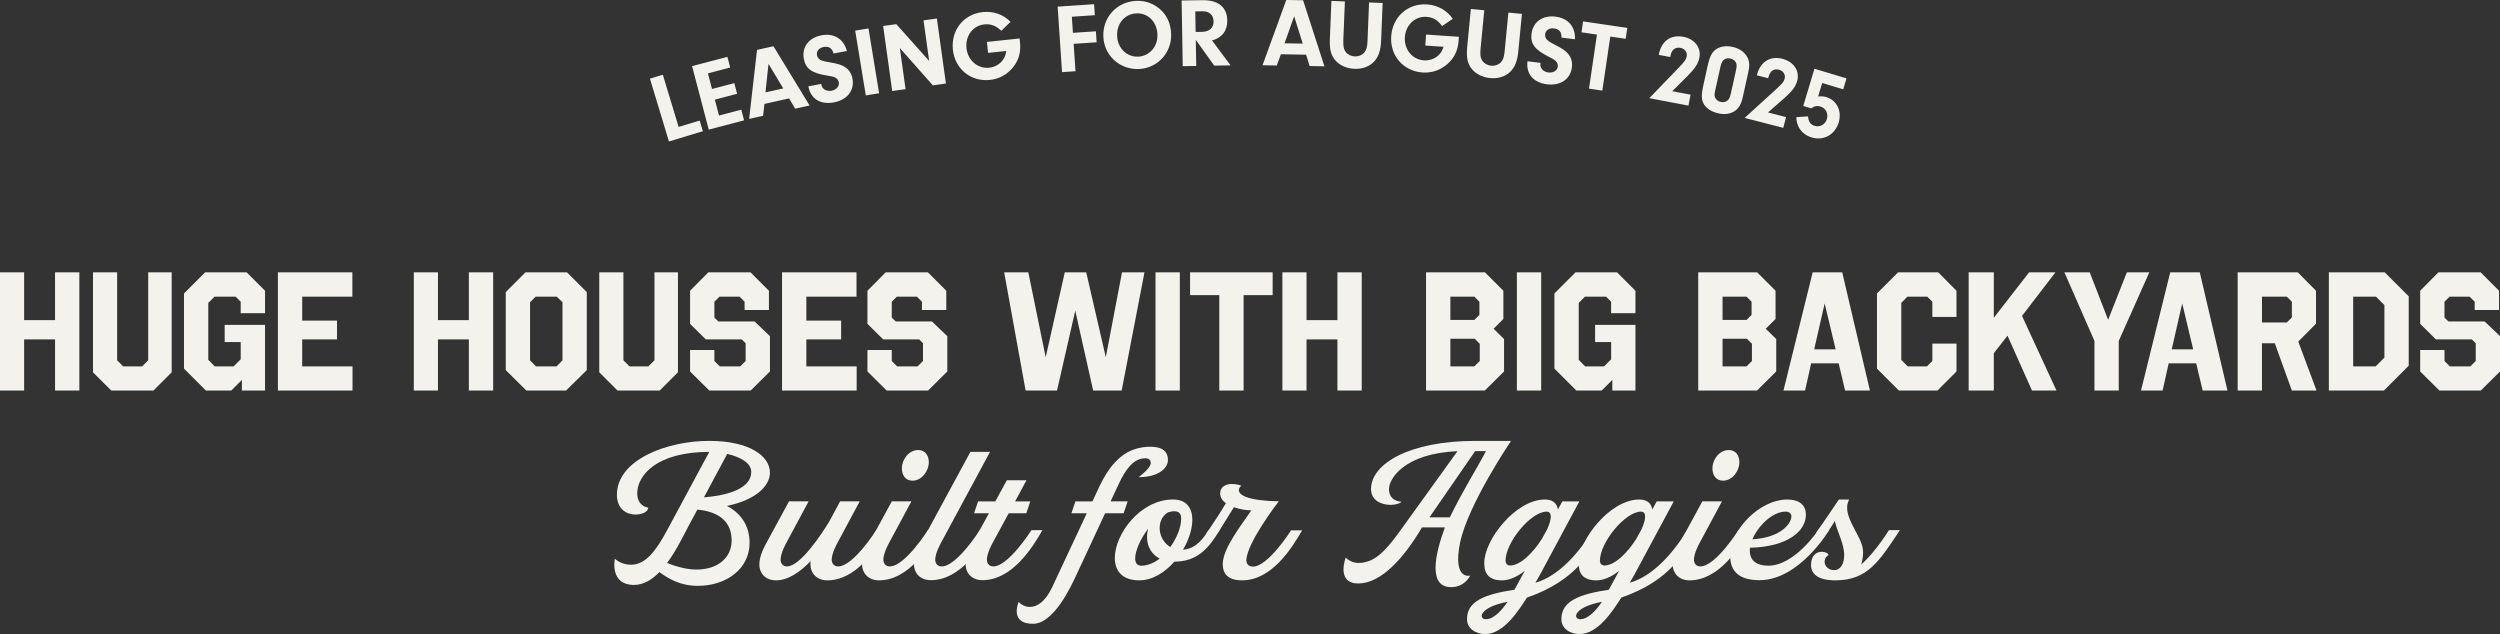 <svg xmlns="http://www.w3.org/2000/svg" id="Layer_2" data-name="Layer 2" viewBox="0 0 1650.65 418.64"><rect x="0" y="0" width="1650.65" height="418.64" fill="#333333" stroke="none"/><defs><style>.cls-1{fill:#f3f2ec}</style></defs><g id="Layer_1-2" data-name="Layer 1"><path class="cls-1" d="M52.4 257.85H36.35v-33.78H15.94v33.78H0v-78.04h15.94v31.55h20.4v-31.55h16.05v78.04zM113.35 245.81l-12.04 12.04H73.44L61.4 245.81v-66h15.94v58.08l4.01 4.01h12.49l4.01-4.01v-58.08h15.5v66zM174.97 206.79h-16.05v-7.58l-3.34-3.34h-13.94l-4.12 4.12v37.57l4.24 4.35h12.49l4.68-4.68v-11.37h-10.59v-11.37h26.64v43.37h-15.27v-7.02l-7.02 7.02h-16.72l-14.49-14.49v-49.61l13.94-13.94h27.42l12.15 12.15v14.83zM232.65 195.87h-33.11v15.83h22.97v12.37h-22.97v17.84h33.22v15.94h-49.27v-78.04h49.16v16.05zM325.62 257.85h-16.05v-33.78h-20.4v33.78h-15.94v-78.04h15.94v31.55h20.4v-31.55h16.05v78.04zM387.44 244.36l-13.71 13.49h-26.2l-13.6-13.49v-51.5l13.04-13.04h27.42l13.04 13.04v51.5zm-19.84-48.49h-13.94l-3.68 3.68v38.35l3.9 4.01h13.6l3.9-4.01v-38.35l-3.79-3.68zM447.62 245.81l-12.04 12.04h-27.87l-12.04-12.04v-66h15.94v58.08l4.01 4.01h12.49l4.01-4.01v-58.08h15.5v66zM507.68 204.68h-16.05v-5.46l-3.34-3.34h-13.27l-3.34 3.34v10.48l2.68 2.56h23.86l10.14 9.7v23.3l-12.71 12.6h-27.31l-12.71-12.6V231.1h16.05v7.25l3.57 3.57h13.49l3.57-3.57v-11.71l-2.56-2.56H466l-10.37-10.26v-21.85l12.04-12.15h27.87l12.15 12.15v12.71zM565.51 195.87H532.4v15.83h22.97v12.37H532.4v17.84h33.22v15.94h-49.27v-78.04h49.16v16.05zM624.79 204.68h-16.05v-5.46l-3.34-3.34h-13.27l-3.34 3.34v10.48l2.68 2.56h23.86l10.14 9.7v23.3l-12.71 12.6h-27.31l-12.71-12.6V231.1h16.05v7.25l3.57 3.57h13.49l3.57-3.57v-11.71l-2.56-2.56h-23.75l-10.37-10.26v-21.85l12.04-12.15h27.87l12.15 12.15v12.71zM740.61 257.85h-18.84l-11.82-52.73-12.04 52.73h-20.74l-14.16-78.04h15.94l11.48 56.07 12.6-56.07h14.16l12.93 56.07 10.7-56.07h14.83l-15.05 78.04zM778.99 257.85h-16.05v-78.04h16.05v78.04zM840.27 194.87H821.1v62.99h-16.05v-62.99h-19.29v-15.05h54.51v15.05zM899.1 257.85h-16.05v-33.78h-20.4v33.78h-15.94v-78.04h15.94v31.55h20.4v-31.55h16.05v78.04zM992.63 210.59l-6.47 6.47 6.91 6.8v21.4l-12.71 12.6h-38.8v-78.04h38.91l12.15 12.15v18.62zm-35.01-14.72v15.38h15.83l3.34-3.34v-8.7l-3.34-3.34h-15.83zm0 27.76v18.28h15.83l3.57-3.57v-11.37l-3.34-3.34h-16.05zM1017.58 257.85h-16.05v-78.04h16.05v78.04zM1079.81 206.79h-16.05v-7.58l-3.34-3.34h-13.94l-4.12 4.12v37.57l4.24 4.35h12.49l4.68-4.68v-11.37h-10.59v-11.37h26.64v43.37h-15.27v-7.02l-7.02 7.02h-16.72l-14.49-14.49v-49.61l13.93-13.94h27.42l12.15 12.15v14.83zM1172.34 210.59l-6.47 6.47 6.91 6.8v21.4l-12.71 12.6h-38.8v-78.04h38.91l12.15 12.15v18.62zm-35.01-14.72v15.38h15.83l3.34-3.34v-8.7l-3.34-3.34h-15.83zm0 27.76v18.28h15.83l3.57-3.57v-11.37l-3.34-3.34h-16.05zM1234.63 257.85h-16.39L1214 239.9h-18.17l-4.01 17.95h-14.27l19.29-78.04h19.51l18.28 78.04zm-36.79-27.2H1212l-7.25-30.32-6.91 30.32zM1291.78 191.97v17.28h-15.94v-10.03l-3.34-3.34h-13.15l-4.01 4.12v37.57l4.24 4.35h12.71c1.12-1.23 2.34-2.34 3.57-3.57v-11.48h15.94v18.39l-12.6 12.6h-25.42c-4.79-4.79-9.7-9.59-14.49-14.49v-49.61l13.93-13.94h26.53l12.04 12.15zM1335.06 208.58l22.74 49.27h-16.16l-16.17-36.23-9.03 11.59v24.64h-16.61v-78.04h16.61v29.99l23.3-29.99h17.39l-22.07 28.76zM1398.93 225.08v32.78h-16.05v-32.78l-19.84-45.26h16.72l12.15 31.33 12.37-31.33h14.83l-20.18 45.26zM1470.7 257.85h-16.39l-4.24-17.95h-18.17l-4.01 17.95h-14.27l19.29-78.04h19.51l18.28 78.04zm-36.79-27.2h14.16l-7.25-30.32-6.91 30.32zM1529.17 191.97v21.74l-11.71 11.82 12.04 32.33h-16.28l-11.26-31.21h-8.47v31.21h-16.05v-78.04h39.69l12.04 12.15zm-35.67 3.9v17.06h16.39l3.34-3.34v-10.37l-3.34-3.34h-16.39zM1590.38 241.47l-16.39 16.39h-36.34v-78.04h36.9l15.83 15.83v45.82zm-36.68-45.6v46.04h14.83l5.8-5.8v-34.67l-5.57-5.57h-15.05zM1649.99 204.68h-16.05v-5.46l-3.34-3.34h-13.27l-3.34 3.34v10.48l2.68 2.56h23.86l10.15 9.7v23.3l-12.71 12.6h-27.31l-12.71-12.6V231.1H1614v7.25l3.57 3.57h13.49l3.57-3.57v-11.71l-2.56-2.56h-23.75l-10.37-10.26v-21.85l12.04-12.15h27.87l12.15 12.15v12.71zM508.36 312.03c0 8.95-9.56 18.15-28.44 22.02 9.08 4.6 15 12.95 15 24.32 0 17.18-15.25 28.44-34.24 28.44-11.62 0-19.48-4.84-25.29-9.08-4.84 4.96-10.41 8.47-16.7 8.47-16.46 0-12.71-17.3-12.71-17.3s3.99 3.99 10.53 3.99c9.68 0 16.46-8.83 24.2-23.23l27.59-51.3c-35.09 0-47.55 15.73-47.55 27.35 0 8.83 7.26 9.44 7.26 9.44 0 2.66-3.87 4.6-8.35 4.6-5.69 0-12.34-3.39-12.34-13.07 0-22.75 32.31-35.58 60.98-35.58 26.98 0 40.05 10.29 40.05 20.93zm-54.09 35.94c-3.27 6.17-7.87 15.73-13.79 23.72 7.14 2.9 13.79 4.36 19.48 4.36 14.04 0 23.11-7.86 23.11-19.24 0-12.34-8.35-19-22.63-20.33l-6.17 11.5zm10.52-19.6c9.68-.73 31.22-3.75 31.22-16.82 0-6.05-7.5-9.92-15.85-11.86l-15.37 28.68zM547.44 344.46l7.26-13.43h12.95l-14.76 27.47s-3.75 6.66-3.75 11.01c0 2.3 1.33 4.48 4.24 4.48 10.04 0 25.17-23.96 25.17-23.96h7.26c-6.78 11.98-20.21 33.15-39.57 33.15-7.38 0-11.13-5.2-11.13-10.29 0-.85 0-1.57.12-2.42-7.02 7.26-14.88 12.71-22.87 12.71-7.38 0-11.01-5.2-11.01-10.29 0-5.81 2.9-11.13 5.32-15.61l14.28-26.26h12.95l-14.76 27.47s-3.75 6.66-3.75 11.01c0 2.3 1.33 4.48 4.23 4.48 8.83 0 22.99-21.54 27.83-29.52z"/><path class="cls-1" d="M612.65 350.03h7.26c-6.78 11.98-20.21 33.15-39.57 33.15-7.38 0-11.13-5.2-11.13-10.29 0-5.81 2.9-11.13 5.32-15.61l14.28-26.26h12.95L587 358.49s-3.75 6.66-3.75 11.01c0 2.3 1.33 4.48 4.23 4.48 10.04 0 25.17-23.96 25.17-23.96zm-17.18-40.78c0-5.81 4.48-12.1 10.77-12.1 4.84 0 7.02 3.87 7.02 7.99 0 5.81-4.6 12.22-10.77 12.22-4.84 0-7.02-3.87-7.02-8.11z"/><path class="cls-1" d="M646.9 350.03h7.26c-6.78 11.98-20.21 33.03-39.57 33.03-7.38 0-11.13-5.08-11.13-10.16 0-5.81 2.9-11.13 5.32-15.61l31.94-58.93h12.95l-32.43 60.14s-3.75 6.66-3.75 11.01c0 2.3 1.33 4.48 4.24 4.48 10.04 0 25.17-23.96 25.17-23.96z"/><path class="cls-1" d="M677.63 338.9h-11.62l-10.65 19.6s-3.75 6.66-3.75 11.01c0 2.3 1.33 4.48 4.23 4.48 10.04 0 25.17-23.96 25.17-23.96h7.26c-6.78 11.98-20.21 33.03-39.57 33.03-7.38 0-11.13-5.08-11.13-10.16 0-5.81 2.9-11.13 5.32-15.61l10.04-18.39h-9.8l2.66-7.87h11.37l7.62-13.92h12.95l-7.5 13.92h10.04l-2.66 7.87zM729.66 338.9l-19 40.78c-3.63 7.74-14.88 32.19-28.68 32.19-15.73 0-9.44-14.4-9.44-14.4 2.06 2.06 4.6 3.27 7.5 3.27 4.72 0 10.16-3.51 14.64-12.95l22.87-48.88h-10.16l2.66-7.87h11.25l4.11-8.83c8.47-18.15 18.63-27.23 34.24-27.23 9.32 0 11.5 4.48 11.5 8.71 0 5.32-6.05 11.37-19.36 11.37 0 0 7.99-5.81 7.99-9.32 0-1.94-1.09-3.15-3.75-3.15-7.62 0-12.95 7.5-17.3 16.82l-5.44 11.62h11.25l-2.66 7.87h-12.22z"/><path class="cls-1" d="M787.25 343.25c0 5.93-2.3 13.19-6.17 19.72 9.2-.73 13.79-8.23 16.94-12.95h7.26c-7.14 11.98-14.76 20.81-29.89 20.81-6.29 7.14-14.4 12.34-23.23 12.34-11.37 0-16.09-6.41-16.09-14.76 0-15.73 16.7-38.48 38.24-38.6 9.2-.12 12.95 5.81 12.95 13.43zm-21.53 25.53c-7.62-3.87-9.68-12.22-7.62-19.72-5.08 6.66-8.59 14.64-8.59 19.6 0 2.9 1.21 4.84 3.99 4.84 4.36 0 8.47-1.81 12.22-4.72zm14.15-26.25c0-3.27-1.21-4.72-4.11-4.96-1.57-.12-3.02.24-4.6.73-8.23 4.96-6.78 18.03 1.57 22.87 4.36-6.05 7.14-13.19 7.14-18.63z"/><path class="cls-1" d="M852.47 350.15h7.26c-6.78 11.98-20.21 33.03-39.57 33.03-9.56 0-12.83-4.48-12.83-10.77 0-10.53 12.95-26.5 18.88-35.45-3.02 0-7.5-.61-11.5-2.06l-9.44 15.13c-1.94 3.15-4.72 4.23-6.66 4.23-1.69 0-2.78-.97-1.81-2.42 5.57-8.23 9.8-14.76 12.58-19.6-2.3-1.69-3.75-3.75-3.75-6.53 0-4.48 4.11-6.17 7.5-6.17s6.53 1.09 6.53 1.09c-.85.73-1.69 1.69-1.69 2.9 0 7.5 26.26 7.5 26.26 7.38v.24c0-.12-21.3 27.59-21.3 38.84 0 2.66 1.82 4.11 4.36 4.11 10.04 0 25.17-23.96 25.17-23.96zM970.69 380.04s-3.27 7.62-12.58 7.62c-15.13 0-10.89-21.05-4.11-39.45h-15.13c-11.74 20.09-26.98 37.03-41.99 37.03s-8.35-17.06-8.35-17.06 3.27 3.51 8.35 3.51c9.92 0 17.06-6.66 26.86-20.21l38.6-53.6c-35.33 1.57-45.25 18.27-45.25 25.05 0 8.35 8.35 8.35 8.35 8.35-1.21 1.21-4.11 2.06-7.26 2.06-5.93 0-12.95-2.78-12.95-10.41 0-16.7 25.29-31.82 68.73-31.82h23.72s-28.44 41.99-33.64 67.16c-5.08 25.05 6.66 21.78 6.66 21.78zm-13.43-38.48c8.35-17.3 18.76-33.76 23.84-43.68h-7.14l-30.13 43.68h13.43zM1028.65 336.36l2.9-5.32h11.25l-25.53 47.55c-.85 1.69-2.66 4.6-3.51 6.17 15.61-4.36 29.4-20.57 37.87-34.73h7.26c-8.71 14.16-17.67 33.15-50.7 44.53-5.69 8.83-15.37 24.08-27.59 24.08-6.41 0-11.98-3.75-11.98-9.8 0-9.44 6.9-15.73 29.4-19.12.61 0 1.33-.24 1.94-.36l6.78-12.46c-4.84 3.87-10.16 6.29-15 6.29-8.35 0-11.74-3.99-11.74-11.37 0-15.61 20.81-41.87 39.81-41.99 5.32-.12 8.11 2.42 8.83 6.53zm-33.28 60.98c-19 3.63-19.36 11.5-14.28 11.5 5.57 0 11.13-6.78 14.28-11.5zm22.87-41.87 3.27-5.93c1.45-3.27 2.42-6.29 2.42-8.35s-.85-3.39-2.78-3.39c-10.41 0-27.1 20.33-27.1 32.43 0 1.82 1.21 3.15 2.9 3.15 7.14 0 15.73-8.95 21.3-17.91z"/><path class="cls-1" d="m1090.96 336.36 2.9-5.32h11.25l-25.53 47.55c-.85 1.69-2.66 4.6-3.51 6.17 15.61-4.36 29.4-20.57 37.87-34.73h7.26c-8.71 14.16-17.67 33.15-50.7 44.53-5.69 8.83-15.37 24.08-27.59 24.08-6.41 0-11.98-3.75-11.98-9.8 0-9.44 6.9-15.73 29.4-19.12.61 0 1.33-.24 1.94-.36l6.78-12.46c-4.84 3.87-10.16 6.29-15 6.29-8.35 0-11.74-3.99-11.74-11.37 0-15.61 20.81-41.87 39.81-41.99 5.32-.12 8.11 2.42 8.83 6.53zm-33.27 60.98c-19 3.63-19.36 11.5-14.28 11.5 5.57 0 11.13-6.78 14.28-11.5zm22.86-41.87 3.27-5.93c1.45-3.27 2.42-6.29 2.42-8.35s-.85-3.39-2.78-3.39c-10.41 0-27.1 20.33-27.1 32.43 0 1.82 1.21 3.15 2.9 3.15 7.14 0 15.73-8.95 21.3-17.91z"/><path class="cls-1" d="M1147.83 350.03h7.26c-6.78 11.98-20.21 33.15-39.57 33.15-7.38 0-11.13-5.2-11.13-10.29 0-5.81 2.9-11.13 5.32-15.61l14.28-26.26h12.95l-14.76 27.47s-3.75 6.66-3.75 11.01c0 2.3 1.33 4.48 4.24 4.48 10.04 0 25.17-23.96 25.17-23.96zm-17.18-40.78c0-5.81 4.48-12.1 10.77-12.1 4.84 0 7.02 3.87 7.02 7.99 0 5.81-4.6 12.22-10.77 12.22-4.84 0-7.02-3.87-7.02-8.11z"/><path class="cls-1" d="M1192.36 339.87c0 10.65-11.74 21.17-36.91 21.78-.12.73-.12 1.33-.12 1.94 0 7.26 5.45 9.92 12.1 9.92 17.67 0 33.03-23.47 33.03-23.47h7.26s-19.6 33.03-45.98 33.03c-14.04 0-19.36-6.29-19.36-16.09 0-17.79 20.09-37.15 37.39-37.15 8.95 0 12.58 4.11 12.58 10.04zm-9.56 1.08c0-1.69-1.21-3.15-3.87-3.15-8.59 0-18.03 9.2-21.9 18.27 19.36-1.09 25.77-10.89 25.77-15.12z"/><path class="cls-1" d="M1254.43 350.03c-13.43 20.21-21.18 33.15-42.59 33.15-11.37 0-16.09-4.11-16.09-10.16 0-6.66 3.87-8.71 7.14-8.71 2.3 0 4.36 1.09 4.36 2.18 0 0-2.54 1.33-2.54 4.36 0 2.78 2.3 5.57 6.29 5.57 4.48 0 6.65-4.6 6.65-9.8 0-7.99-4.84-15.85-6.17-22.63 0 0-2.54 4.24-3.87 6.05-2.18 3.02-4.72 4.23-6.41 4.23-1.94 0-2.9-1.69-.85-4.36 2.3-3.03 11.25-16.34 13.79-20.09h6.78c-5.81 10.89 9.2 23.96 9.2 34.49 0 2.78-.36 5.57-1.21 8.35 9.08-7.74 18.27-22.63 18.27-22.63h7.26z"/><g><path class="cls-1" d="m461.96 79.61 2.13 7.03-22.4 6.78-12.57-41.49 8.52-2.58 10.44 34.46 13.87-4.2zM470.12 58.75l14.71-3.87 1.85 7.04-14.71 3.87 2.76 10.5 14.71-3.87 1.85 7.04-23.32 6.13-11.02-41.93 23.32-6.13 1.85 7.04-14.71 3.87 2.71 10.31zM504.75 68.6l-.92 7.86-9.2 2.04 5.2-45.57 10.85-2.41 23.86 39.12-9.52 2.11-4.03-6.76-16.25 3.61zm2.66-26.43L505.4 61l11.74-2.61-9.73-16.22zM542.22 55.41l.11.58c.54 2.88 3.42 4.52 6.74 3.9 3.2-.6 5.25-3.03 4.78-5.58-.25-1.34-1.12-2.44-2.36-3.07-1.24-.63-2.07-.8-5.62-1.4-9.95-1.58-13.93-4.48-15.14-11-1.44-7.73 3.28-13.97 11.66-15.53 8.31-1.55 14.58 2.31 16.81 10.36l-8.82 1.64c-.99-3.52-3.1-4.91-6.55-4.27-3.13.58-4.91 2.77-4.41 5.45.32 1.73 1.47 2.9 3.37 3.54 1.27.42 2.03.61 5.38 1.18 4.99.86 7.58 1.63 9.76 3.07 2.63 1.69 4.32 4.35 4.92 7.61 1.45 7.8-3.46 14.07-12.28 15.71-8.95 1.67-15.39-2.42-16.85-10.61l8.5-1.58zM580.44 61.57l-8.79 1.44-7.01-42.79 8.79-1.44 7.01 42.79zM597.91 58.87l-8.82 1.23-5.98-42.94 8.69-1.21 21.69 24.28-3.73-26.78 8.82-1.23 5.98 42.94-8.63 1.2-21.81-24.65 3.79 27.17zM673.2 25.41l.25 2.33c.7 6.66-.71 11.84-4.58 16.69-3.87 4.79-9.12 7.69-15.2 8.34-12.67 1.34-23.18-7.23-24.52-19.96-1.36-12.86 7.06-23.49 19.73-24.83 6.98-.74 13.56 1.57 18.33 6.43l-6.11 5.94c-3.56-3.41-6.9-4.7-11.17-4.25-7.56.8-12.66 7.61-11.8 15.75.85 8.02 7.45 13.66 15.02 12.86 3.68-.39 7.2-2.39 9.17-5.35 1.14-1.62 1.64-3.05 2.08-5.71l-12.02 1.27-.76-7.24 21.59-2.28zM708.4 21.68l15.17-1.02.49 7.26-15.17 1.02 1.21 18.09-8.88.6-2.9-43.25 24.06-1.61.49 7.26-15.17 1.02.71 10.64zM767.07 7.13c3.88 4 5.91 8.92 6.18 15.22.53 12.34-8.92 22.69-21.2 23.22-12.66.54-23.02-8.84-23.55-21.31-.55-12.86 8.9-23.15 21.76-23.7 6.36-.27 12.32 2.08 16.8 6.57zm-29.49 16.61c.34 8.05 6.38 13.98 13.92 13.66 7.47-.32 13.05-6.74 12.72-14.59-.36-8.38-6.2-14.31-13.87-13.98-7.66.33-13.12 6.67-12.77 14.92zM789.81 43.54l-8.9.15-.73-43.35 13.39-.23c10.72-.18 16.59 4.47 16.74 13.37.12 6.82-3.38 11.43-10.05 13.24l12.24 16.43-10.79.18-12.18-17.02.29 17.22zm3.65-22.49c5.07-.09 7.89-2.6 7.81-6.96-.07-4.16-2.84-6.71-7.26-6.64l-4.81.08.23 13.58 4.03-.07zM845.73 35.82l-2.72 7.43-9.42-.16 15.67-43.1 11.11.19 14.09 43.59-9.75-.16-2.35-7.51-16.64-.28zm8.74-25.07-6.34 17.84 12.02.2-5.68-18.04zM886.94 26.34c-.16 4.03.27 6.26 1.63 8 1.23 1.68 3.53 2.81 5.93 2.91 2.53.1 5.05-.97 6.42-2.73 1.37-1.7 1.84-3.57 2-7.59l1.02-25.33 8.96.36-1.01 25.07c-.26 6.36-1.8 10.73-4.85 13.85s-7.67 4.76-12.74 4.56c-5.26-.21-9.99-2.35-12.9-5.92-2.67-3.23-3.61-7.17-3.34-13.86L879.07.59l8.9.36-1.03 25.39zM963.23 24.28l-.16 2.33c-.45 6.68-2.74 11.54-7.38 15.66-4.64 4.05-10.31 6.01-16.41 5.6-12.71-.86-21.59-11.11-20.73-23.88.88-12.9 11-21.93 23.71-21.06 7 .47 13.09 3.88 16.95 9.49l-7.04 4.8c-2.92-3.98-5.99-5.81-10.27-6.1-7.59-.51-13.78 5.32-14.33 13.49-.54 8.04 5 14.74 12.58 15.25 3.7.25 7.5-1.12 9.96-3.69 1.4-1.4 2.14-2.72 3.03-5.27l-12.06-.82.49-7.26 21.66 1.47zM977.57 32.06c-.39 4.01-.08 6.26 1.18 8.08 1.14 1.74 3.37 3 5.76 3.24 2.52.24 5.09-.68 6.56-2.37 1.46-1.62 2.03-3.46 2.42-7.47l2.45-25.23 8.93.87-2.42 24.97c-.62 6.34-2.4 10.61-5.62 13.56s-7.93 4.33-12.98 3.84c-5.24-.51-9.84-2.91-12.55-6.64-2.48-3.38-3.2-7.36-2.56-14.03l2.42-24.97 8.86.86-2.45 25.3zM1017.14 41.52l-.07.58c-.36 2.9 1.9 5.34 5.25 5.76 3.23.4 5.92-1.3 6.24-3.88.17-1.35-.33-2.66-1.32-3.63s-1.73-1.39-4.93-3.03c-9-4.52-11.92-8.48-11.11-15.06.96-7.81 7.35-12.32 15.8-11.28 8.39 1.04 13.2 6.61 12.89 14.95l-8.9-1.1c.12-3.65-1.47-5.62-4.95-6.05-3.16-.39-5.51 1.15-5.85 3.86-.21 1.74.52 3.21 2.14 4.39 1.08.79 1.75 1.2 4.77 2.75 4.49 2.32 6.73 3.84 8.38 5.88 2 2.41 2.8 5.45 2.39 8.74-.97 7.87-7.55 12.36-16.46 11.26-9.03-1.12-13.94-6.96-12.86-15.21l8.58 1.06zM1057.95 59.82l-8.81-1.3 5.27-35.69-10.22-1.51 1.06-7.2 29.19 4.31-1.06 7.2-10.16-1.5-5.27 35.69zM1116.2 62.51l-1.37 7.22-25.86-4.91 19.2-19.91c4.2-4.36 5.1-5.58 5.48-7.63.52-2.75-1.21-5.13-4.15-5.68-2.3-.44-4.31.37-5.36 2.09-.67 1.06-.94 1.81-1.41 3.97l-7.54-1.43c1.65-9.02 7.8-13.54 16.23-11.94 7.47 1.42 11.87 7.15 10.62 13.73-.74 3.9-2.89 7.19-7.71 12.03l-10.2 10.17 12.07 2.29zM1150.7 64.09c-1.08 4.89-2.77 7.71-5.77 9.51-2.84 1.7-6.33 2.13-10.39 1.23-4.25-.94-7.59-3.01-9.37-5.8-1.83-2.87-1.98-6.1-.52-12.7l2.99-13.52c1.21-5.46 2.72-8.38 5.25-10.16 2.85-2.03 6.84-2.61 11.09-1.67 3.87.86 6.92 2.73 8.85 5.42 2.19 3.02 2.63 6.17 1.5 11.25l-3.64 16.44zm-18.06-5.07c-.74 3.36-.79 4.15-.25 5.34.54 1.45 2.09 2.59 3.8 2.97 1.78.39 3.61-.07 4.73-1.22.87-.94 1.41-2.15 2.01-4.88l3.26-14.72c.63-2.86.58-4.13-.13-5.42-.66-1.21-1.93-2.09-3.52-2.44-1.9-.42-3.66-.01-4.72 1.15-.87.94-1.41 2.15-2 4.82l-3.19 14.41zM1179.25 77.31l-1.83 7.11-25.49-6.57 20.44-18.63c4.48-4.08 5.45-5.24 5.96-7.26.7-2.71-.88-5.19-3.77-5.94-2.27-.58-4.32.09-5.48 1.74-.73 1.02-1.05 1.74-1.67 3.87l-7.43-1.91c2.22-8.89 8.65-13.01 16.96-10.87 7.36 1.9 11.39 7.9 9.72 14.39-.99 3.84-3.35 6.99-8.47 11.51l-10.84 9.49 11.9 3.07zM1200.43 63.72c2.17-.23 3.64-.13 5.44.41 6.91 2.08 10.39 9.23 8.17 16.64-2.47 8.22-9.96 12.35-17.86 9.97-3.74-1.12-6.7-3.44-8.46-6.62-1.03-2.01-1.46-3.49-1.7-6.76l7.76-.52c.25 3.47 1.62 5.44 4.42 6.28 3.42 1.03 6.92-.91 8.01-4.52s-.75-7.22-4.24-8.26c-2.18-.65-4.04-.33-6.13 1.21l-5.23-1.57 7.39-24.59 21.17 6.36-2.17 7.22-13.88-4.17-2.68 8.9z"/></g></g></svg>